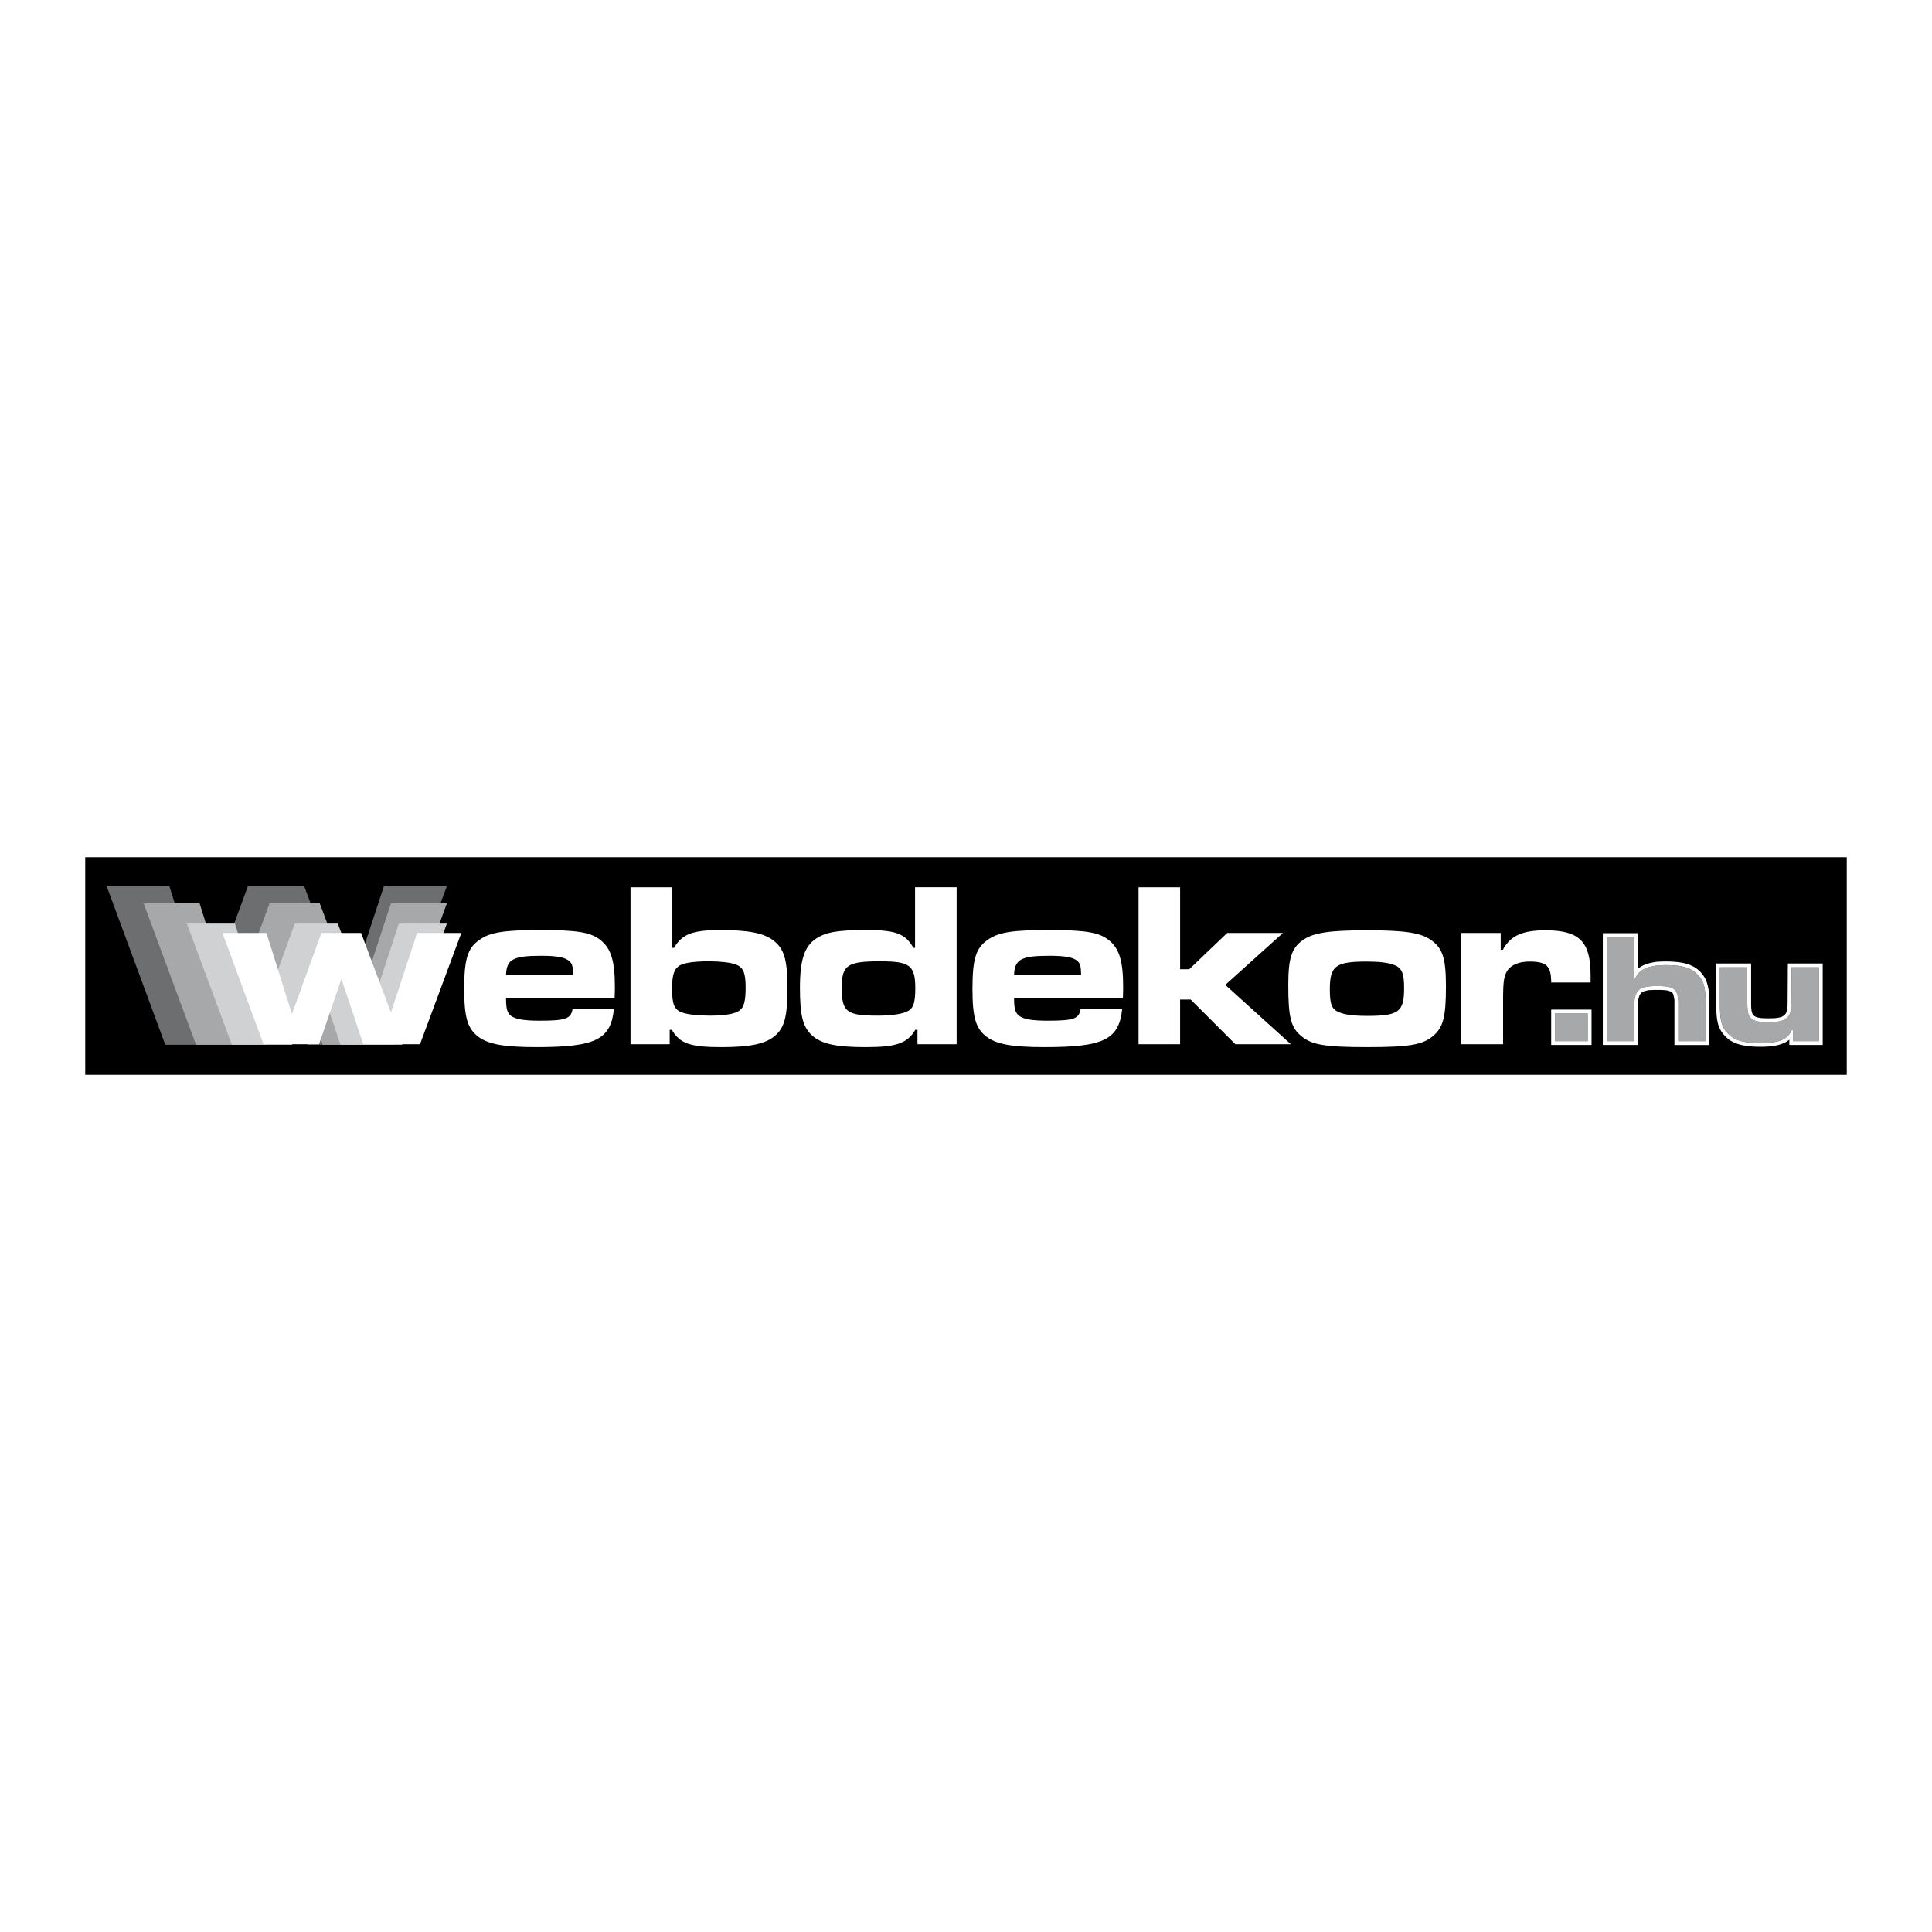 <svg xmlns="http://www.w3.org/2000/svg" width="2500" height="2500" viewBox="0 0 192.756 192.756"><g fill-rule="evenodd" clip-rule="evenodd"><path fill="#fff" d="M0 0h192.756v192.756H0V0z"/><path d="M8.504 85.529h175.748v21.699H8.504V85.529z"/><path fill="#6d6e70" d="M10.638 88.406l5.85 15.824H24.4l3.165-9.302 3.117 9.302h8.056l5.85-15.824h-6.281L34.59 99.723l-4.243-11.317h-5.611l-4.22 11.509-3.62-11.509h-6.258z"/><path fill="#a6a8aa" d="M14.331 90.132l5.226 14.098h7.025l2.83-8.272 2.781 8.272h7.193l5.202-14.098h-5.586l-3.309 10.095-3.788-10.095h-5.011l-3.765 10.263-3.212-10.263h-5.586z"/><path fill="#d0d1d3" d="M18.646 92.146l4.483 12.084h6.019l2.445-7.096 2.374 7.096h6.162l4.459-12.084h-4.795l-2.829 8.632-3.26-8.632h-4.292l-3.213 8.799-2.758-8.799h-4.795z"/><path d="M181.471 103.87v-7.36h-2.732v2.949c0 1.366-.098 1.774-.48 2.11-.336.287-.814.407-1.799.407-1.031 0-1.438-.096-1.773-.407-.287-.288-.359-.624-.359-1.703V96.51h-2.734v3.356c0 2.015.145 2.566.816 3.262.646.671 1.559.935 3.236.935 1.846 0 2.709-.359 3.117-1.295h.145v1.103h2.563v-.001zm-21.172-10.381v10.381h2.734v-3.141c0-1.966.383-2.35 2.301-2.35 1.775 0 2.111.288 2.111 1.895v3.596h2.732v-3.596c0-1.727-.168-2.398-.814-3.045-.625-.672-1.535-.936-3.141-.936-1.727 0-2.639.384-3.07 1.319h-.119v-4.124h-2.734v.001zm-5.154 7.624v2.757h3.262v-2.757h-3.262z" fill="#a6a8aa"/><path d="M145.793 93.082v11.101h4.172v-4.58c0-1.727.096-2.325.504-2.877.408-.503 1.176-.791 2.111-.791 1.725 0 2.182.432 2.182 2.086h3.932v-.743c0-3.333-1.127-4.46-4.484-4.46-2.326 0-3.5.528-4.268 1.942h-.215v-1.678h-3.934zm-123.599 0l4.1 11.101h5.539l2.23-6.521 2.182 6.521h5.658l4.125-11.101h-4.412l-2.613 7.936-2.974-7.936h-3.956l-2.949 8.08-2.542-8.08h-4.388zm114.201-.265c-3.787 0-5.395.24-6.449 1.007-1.104.791-1.414 1.846-1.414 4.459 0 3.213.264 4.244 1.295 5.083 1.055.888 2.42 1.103 6.592 1.103 4.102 0 5.492-.215 6.547-1.103 1.006-.839 1.295-1.87 1.295-4.915 0-2.806-.312-3.812-1.439-4.627-1.033-.766-2.638-1.007-6.427-1.007zm.023 3.118c1.176 0 2.158.12 2.662.335.791.288 1.008.84 1.008 2.326 0 2.35-.527 2.758-3.67 2.758-1.342 0-2.277-.12-2.805-.36-.742-.287-.936-.791-.936-2.277.001-2.375.577-2.782 3.741-2.782zm-22.824-7.409v15.657h4.146v-4.46h1.057l4.459 4.46h5.539l-6.547-5.922 5.756-5.179h-5.562l-3.789 3.621h-.912v-8.176h-4.147v-.001zm-5.78 12.132c-.168.982-.646 1.175-3.309 1.175-1.486 0-2.373-.145-2.805-.479-.408-.312-.527-.672-.527-1.799h10.861c.023-.479.023-1.007.023-1.127 0-2.517-.383-3.764-1.367-4.579-1.006-.839-2.324-1.055-6.09-1.055-3.619 0-4.986.215-6.066.983-1.174.815-1.51 1.918-1.51 4.891 0 2.853.336 3.956 1.414 4.771 1.008.743 2.518 1.03 5.754 1.03 5.924 0 7.457-.743 7.77-3.812h-4.148v.001zm-6.64-3.381c.047-1.559.719-1.918 3.5-1.918 1.654 0 2.494.167 2.877.575.24.264.287.456.312 1.343h-6.689zm-5.731-8.751h-4.148v6.042h-.168c-.791-1.415-1.75-1.774-4.675-1.774-2.853 0-4.004.191-5.011.839-1.174.768-1.63 2.11-1.63 4.915 0 2.781.288 3.908 1.199 4.747.959.863 2.397 1.175 5.395 1.175 3.021 0 4.124-.383 4.915-1.726h.216v1.438h3.908V88.526h-.001zm-7.625 7.385c2.973 0 3.5.408 3.5 2.709 0 1.295-.168 1.895-.623 2.182-.479.336-1.607.527-3.141.527-3.117 0-3.573-.384-3.573-2.805.001-2.23.553-2.613 3.837-2.613zm-24.911-7.385v15.657h3.908v-1.438h.216c.815 1.391 1.87 1.726 4.963 1.726 2.877 0 4.412-.335 5.347-1.15.936-.815 1.223-1.942 1.223-4.724 0-2.877-.335-3.956-1.415-4.771-.959-.743-2.518-1.031-5.251-1.031-2.781 0-3.836.383-4.651 1.774h-.192v-6.042h-4.148v-.001zm7.84 7.385c1.127 0 2.134.121 2.662.312.743.287.983.814.983 2.302 0 1.366-.168 1.99-.624 2.301-.456.336-1.462.504-2.973.504-1.103 0-2.158-.119-2.662-.288-.839-.263-1.079-.791-1.079-2.373 0-1.415.192-1.99.767-2.35.48-.264 1.464-.408 2.926-.408zm-13.619 4.747c-.168.982-.671 1.175-3.309 1.175-1.511 0-2.374-.145-2.829-.479-.384-.312-.504-.672-.504-1.799h10.837c.024-.479.024-1.007.024-1.127 0-2.517-.383-3.764-1.366-4.579-1.007-.839-2.326-1.055-6.066-1.055-3.62 0-5.011.215-6.09.983-1.175.815-1.511 1.918-1.511 4.891 0 2.853.336 3.956 1.415 4.771 1.007.743 2.542 1.03 5.754 1.03 5.946 0 7.457-.743 7.769-3.812h-4.124v.001zm-6.641-3.381c.048-1.559.695-1.918 3.501-1.918 1.63 0 2.469.167 2.853.575.264.264.312.456.336 1.343h-6.69z" fill="#fff"/><path d="M178.281 100.825l-.07.216c-.098.192-.266.312-.457.408-.406.144-.863.144-1.295.144-.383 0-.766 0-1.15-.096l-.119-.048c-.168-.072-.289-.168-.359-.336-.098-.239-.098-.479-.121-.743v-4.243h-3.477v3.932c0 .767 0 1.582.24 2.302a.897.897 0 0 0 .119.264c.217.479.576.839.984 1.15.191.12.359.192.551.288.191.072.408.144.623.192.432.096.84.144 1.295.167.791.024 1.607.024 2.373-.167l.24-.072c.312-.096.6-.24.863-.456v.528h3.332v-8.128h-3.477l-.023 3.572c.001.384.001.743-.072 1.126zm3.19 3.045v-7.36h-2.732v2.949c0 1.366-.098 1.774-.48 2.11-.336.287-.814.407-1.799.407-1.031 0-1.438-.096-1.773-.407-.287-.288-.359-.624-.359-1.703V96.51h-2.734v3.356c0 2.015.145 2.566.816 3.262.646.671 1.559.935 3.236.935 1.846 0 2.709-.359 3.117-1.295h.145v1.103h2.563v-.001zm-21.172-10.381v10.381h2.734v-3.141c0-1.966.383-2.35 2.301-2.35 1.775 0 2.111.288 2.111 1.895v3.596h2.732v-3.596c0-1.727-.168-2.398-.814-3.045-.625-.672-1.535-.936-3.141-.936-1.727 0-2.639.384-3.07 1.319h-.119v-4.124h-2.734v.001zm-5.154 7.624v2.757h3.262v-2.757h-3.262zm8.584-2.038l.096-.071.096-.072.145-.048.191-.048.191-.048.551-.024h.648c.24 0 .455.024.695.048l.168.048.119.048.096.049.072.048.072.048.049.096.047.096.023.144.072.36v4.507h3.477v-4.148c0-.72-.023-1.463-.264-2.134a1.628 1.628 0 0 0-.24-.503c-.191-.336-.455-.6-.766-.84a2.7 2.7 0 0 0-.504-.288 3.314 3.314 0 0 0-.816-.264c-.215-.047-.406-.071-.6-.096a11.852 11.852 0 0 0-2.061-.024c-.312.048-.6.096-.912.192l-.215.072c-.289.119-.527.239-.768.455v-3.572h-3.477v11.149h3.477l.023-3.86.023-.575.049-.217.049-.168.047-.144.072-.12.075-.096zm-8.967 1.654v3.525h4.027v-3.525h-4.027z" fill="#fff"/></g></svg>